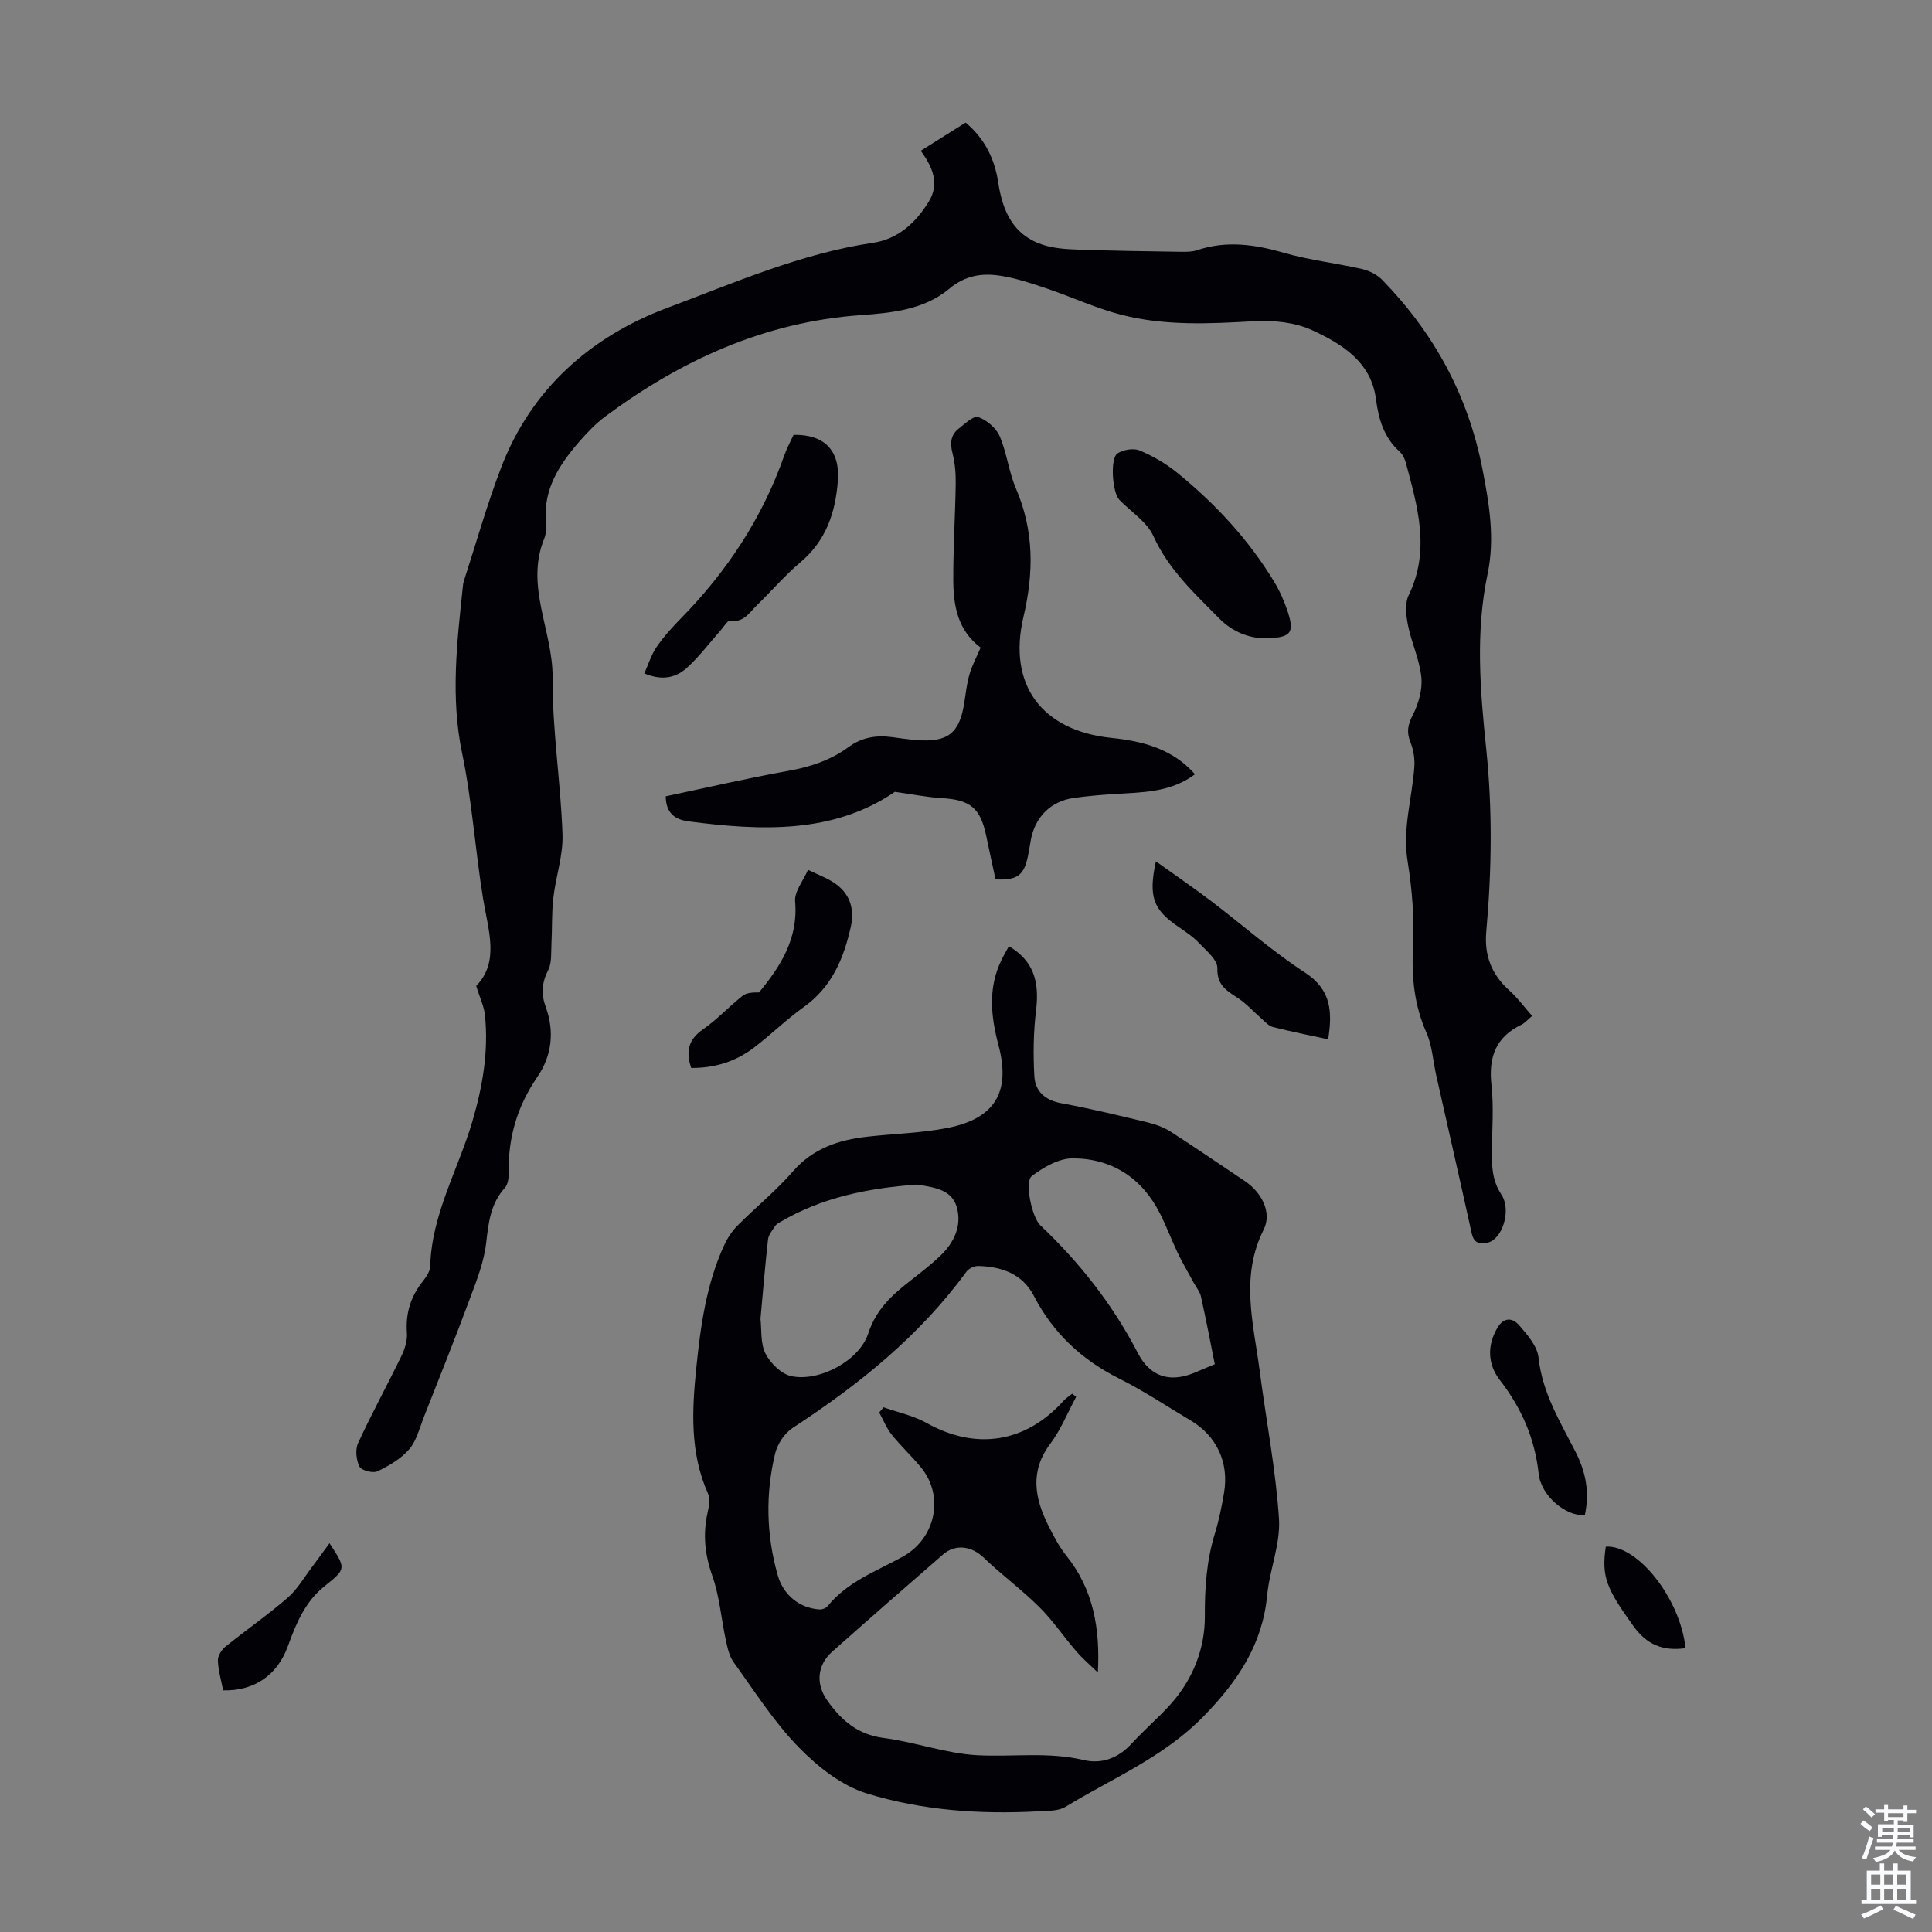 <svg enable-background="new 0 0 400 400" viewBox="0 0 400 400" xmlns="http://www.w3.org/2000/svg"><rect x="0" y="0" width="400" height="400" fill="#808080" stroke="none"/><g fill="#010106"><path d="m98.59 204.13c4.86-4.99 2.51-11.47 1.44-18-1.64-10.03-2.28-20.24-4.35-30.17-2.42-11.57-1.07-22.91.13-34.35.05-.44.09-.9.23-1.32 2.55-7.86 4.78-15.85 7.74-23.55 6.25-16.27 18.58-27.07 34.33-32.98 13.91-5.21 27.7-11.28 42.64-13.49 5.21-.77 8.86-4.18 11.53-8.5 2.26-3.65.9-7.09-1.65-10.55 3.14-1.98 6.13-3.85 9.29-5.84 3.96 3.31 6.02 7.54 6.75 12.39.9 5.9 3.06 10.87 9.15 12.88 2.28.76 4.81.94 7.24 1.02 7.15.26 14.32.35 21.47.46 1.11.02 2.29.01 3.32-.33 6.11-2.06 12-1.18 18.05.56 5.24 1.51 10.74 2.11 16.07 3.33 1.51.35 3.15 1.17 4.22 2.27 10.7 11.01 17.74 23.85 20.73 39.12 1.44 7.34 2.61 14.46 1.06 21.81-2.52 12.02-1.53 24.08-.28 36.09 1.32 12.65 1.15 25.26.02 37.87-.45 4.98 1.1 8.93 4.8 12.24 1.7 1.52 3.07 3.41 4.69 5.25-1.01.84-1.52 1.48-2.19 1.8-5.37 2.56-6.86 6.78-6.23 12.51.5 4.54.13 9.17.09 13.76-.03 3.12.07 6.02 1.96 8.9 2.17 3.3.15 9.25-2.76 9.94-1.83.43-2.93.11-3.39-1.95-2.4-10.9-4.89-21.79-7.34-32.68-.66-2.94-.82-6.09-2.01-8.79-2.51-5.68-3.11-11.4-2.79-17.57.31-5.96-.17-12.05-1.12-17.95-1.1-6.75.95-13.08 1.4-19.61.11-1.67-.2-3.5-.82-5.05-.82-2.07-.55-3.58.48-5.59 1.19-2.34 2.04-5.26 1.79-7.81-.36-3.65-2.04-7.16-2.77-10.8-.4-2.01-.68-4.5.14-6.21 4.53-9.31 1.85-18.34-.58-27.41-.22-.83-.65-1.75-1.27-2.3-3.27-2.95-4.37-6.67-4.93-10.95-1-7.7-7.12-11.43-13.28-14.25-3.57-1.63-8.04-2.05-12.04-1.82-9.21.53-18.39.97-27.37-1.33-5.27-1.35-10.28-3.7-15.46-5.45-3.16-1.07-6.38-2.15-9.66-2.65-3.77-.58-7.23-.06-10.55 2.72-5.18 4.33-11.87 4.99-18.36 5.45-19.86 1.42-37.11 9.31-52.85 20.99-2.05 1.52-3.84 3.44-5.52 5.37-4.01 4.65-7.26 9.66-6.77 16.23.09 1.21.11 2.57-.33 3.66-4.02 9.85 1.8 19.1 1.73 28.77-.08 10.82 1.68 21.64 2.05 32.49.15 4.36-1.4 8.75-1.9 13.16-.36 3.15-.22 6.35-.39 9.52-.1 1.83.11 3.89-.67 5.41-1.34 2.61-1.49 4.95-.51 7.65 1.85 5.06 1.25 10.11-1.73 14.45-4.15 6.05-6.08 12.56-5.94 19.82.02 1.06-.14 2.43-.78 3.14-2.98 3.29-3.4 7.21-3.88 11.4-.44 3.89-1.94 7.72-3.33 11.45-3.07 8.25-6.34 16.43-9.57 24.62-.9 2.28-1.5 4.89-3.03 6.66-1.7 1.98-4.19 3.43-6.58 4.58-.94.45-3.32-.18-3.72-.97-.68-1.37-.91-3.52-.29-4.87 2.8-6.09 6.03-11.98 8.96-18.01.7-1.44 1.26-3.19 1.15-4.75-.28-3.88.64-7.24 2.98-10.33.8-1.05 1.81-2.32 1.84-3.51.29-10.82 5.83-20.09 8.76-30.11 2.1-7.17 3.34-14.39 2.58-21.84-.16-1.8-1.03-3.55-1.82-6.1z"/><path d="m208.88 195.89c4.96 2.97 6.39 7.08 5.62 13.35-.55 4.48-.6 9.07-.35 13.58.18 3.16 2.24 4.98 5.62 5.6 5.93 1.08 11.8 2.51 17.67 3.92 1.71.41 3.46 1.02 4.93 1.96 5.17 3.31 10.22 6.81 15.33 10.21 3.45 2.3 5.74 6.48 3.92 10.09-4.91 9.77-2.08 19.48-.81 29.25 1.32 10.2 3.32 20.35 3.99 30.59.34 5.19-1.93 10.49-2.44 15.8-.98 10.2-6.01 17.73-13.08 25.01-8.31 8.56-18.93 12.89-28.69 18.84-1.49.91-3.69.81-5.57.92-12.04.67-24.08-.17-35.53-3.69-5.24-1.61-10.22-5.56-14.15-9.59-5.11-5.25-9.12-11.58-13.44-17.57-.91-1.26-1.28-2.99-1.62-4.56-.96-4.44-1.3-9.09-2.8-13.33-1.56-4.4-1.98-8.59-.99-13.06.28-1.28.6-2.85.11-3.94-3.78-8.44-3.34-17.23-2.44-26.06.89-8.69 2.07-17.34 5.76-25.38.68-1.48 1.63-2.93 2.77-4.08 3.78-3.81 8-7.22 11.51-11.26 4.16-4.77 9.46-6.48 15.36-7.15 5.55-.63 11.19-.74 16.65-1.82 9.77-1.94 13.08-7.44 10.53-17.07-1.59-6.02-2.23-11.86.59-17.66.48-.99 1.03-1.93 1.55-2.9zm18.42 150.39c-1.5-1.46-3.1-2.82-4.46-4.39-2.61-3.01-4.85-6.38-7.67-9.17-3.63-3.61-7.81-6.67-11.51-10.23-2.45-2.36-5.8-2.92-8.43-.64-7.69 6.67-15.35 13.38-22.96 20.14-3.07 2.73-3.4 6.62-1.07 9.96 2.9 4.15 6.32 7.18 11.77 7.88 6.51.84 12.87 3.22 19.37 3.57 7.31.39 14.66-.75 21.98.99 3.77.9 7.22-.38 9.98-3.4 2.64-2.89 5.66-5.43 8.25-8.36 4.5-5.1 6.93-11.41 6.9-17.97-.03-5.9.35-11.52 2.07-17.13.85-2.77 1.43-5.63 1.91-8.49 1.05-6.28-1.55-11.76-6.94-14.96-4.9-2.91-9.67-6.1-14.75-8.65-7.77-3.89-13.7-9.41-17.7-17.15-2.35-4.55-6.68-6.05-11.51-6.17-.83-.02-1.98.54-2.46 1.2-9.72 13.33-22.31 23.41-35.99 32.35-1.66 1.09-3.11 3.3-3.59 5.25-2.03 8.4-1.84 16.85.52 25.2 1.17 4.12 4.45 6.8 8.62 7.11.56.04 1.37-.25 1.72-.68 4.1-5.09 10.12-7.24 15.56-10.25 6.8-3.76 8.68-12.53 3.75-18.51-1.92-2.33-4.16-4.4-6.04-6.75-1.08-1.35-1.74-3.05-2.59-4.59.3-.36.6-.71.9-1.07 2.97 1.05 6.17 1.71 8.88 3.23 10.23 5.73 20.54 4.16 28.43-4.62.5-.55 1.16-.95 1.75-1.42.27.22.54.43.81.65-1.76 3.26-3.16 6.79-5.36 9.72-4.27 5.69-3.22 11.24-.4 16.9 1.09 2.19 2.26 4.42 3.78 6.32 5.53 6.91 6.97 14.98 6.48 24.13zm-69.85-73.23c.26 2.18-.05 5.03 1.03 7.18 1.01 2.01 3.29 4.25 5.37 4.69 5.82 1.22 14.08-3.22 15.91-8.84 1.59-4.87 4.79-7.85 8.5-10.75 2.2-1.72 4.44-3.43 6.45-5.36 2.79-2.69 4.45-6.1 3.41-9.94-1-3.73-4.6-4.15-7.82-4.72-.22-.04-.45-.06-.67-.04-9.88.73-19.43 2.62-28.1 7.74-.38.23-.82.47-1.05.82-.57.89-1.36 1.81-1.47 2.78-.6 5.32-1.03 10.68-1.56 16.44zm94.06 9.39c-.98-4.87-1.85-9.47-2.87-14.02-.23-1.03-1.01-1.94-1.53-2.91-1.1-2.03-2.28-4.03-3.28-6.11-1.3-2.71-2.34-5.55-3.7-8.22-3.73-7.31-9.9-11.31-17.97-11.36-2.88-.02-6.11 1.82-8.53 3.67-1.58 1.2.05 8.58 1.73 10.17 8.17 7.74 15.02 16.44 20.22 26.48 2.55 4.92 6.58 6.14 11.59 4.13 1.32-.55 2.64-1.12 4.34-1.83z"/><path d="m203.03 134.08c-4.68-3.5-5.63-8.56-5.66-13.79-.04-6.71.4-13.43.5-20.14.03-2.1-.14-4.26-.66-6.29-.53-2.06-.42-3.78 1.26-5.1 1.28-1 3.09-2.75 4.06-2.41 1.76.61 3.69 2.25 4.43 3.94 1.5 3.46 1.89 7.39 3.38 10.85 3.76 8.73 3.71 17.43 1.56 26.56-3.32 14.06 3.77 23.58 18.17 25.07 6.61.68 12.72 2.29 17.34 7.53-5.09 3.82-10.98 3.73-16.77 4.1-2.79.18-5.58.42-8.34.81-4.74.67-8 3.93-8.87 8.66-.2 1.1-.37 2.21-.59 3.3-.82 4.06-2.2 5.11-6.72 4.9-.64-2.96-1.31-5.99-1.94-9.03-1.21-5.8-3.31-7.45-9.26-7.8-3.03-.18-6.03-.8-9.65-1.3-12.69 8.7-27.62 8.1-42.77 6.11-2.94-.39-4.63-1.87-4.67-5.18 8.47-1.79 16.95-3.76 25.52-5.3 4.51-.81 8.67-2.21 12.32-4.89 2.81-2.07 5.84-2.51 9.15-2.05 1.66.23 3.33.47 5 .6 6.42.49 8.83-1.42 9.82-7.69.31-1.98.52-4 1.08-5.92.51-1.81 1.43-3.5 2.31-5.54z"/><path d="m133.4 139.43c.84-1.88 1.42-3.83 2.5-5.42 1.44-2.11 3.18-4.05 4.98-5.88 9.6-9.77 16.98-20.92 21.52-33.9.51-1.46 1.28-2.84 1.9-4.2 6.44-.11 9.63 3.28 9.17 9.5-.49 6.58-2.43 12.38-7.72 16.85-3.23 2.73-6.02 6-9.07 8.95-1.53 1.48-2.67 3.63-5.49 3.17-.54-.09-1.34 1.27-1.98 1.99-2.29 2.58-4.38 5.38-6.91 7.7-2.2 2.02-5 2.87-8.9 1.24z"/><path d="m261.43 132.14c-2.77-.1-6.16-1.23-8.92-4.02-5.15-5.23-10.54-10.15-13.71-17.13-1.34-2.96-4.65-5.03-7.06-7.52-1.44-1.48-1.96-8.56-.37-9.6 1.19-.78 3.31-1.13 4.57-.61 2.74 1.15 5.42 2.7 7.73 4.57 7.94 6.45 14.86 13.88 20.17 22.68 1.14 1.89 2.06 3.97 2.75 6.07 1.5 4.58.71 5.55-5.16 5.56z"/><path d="m143.11 221.11c-1.21-3.53-.5-5.96 2.47-8.02 2.92-2.03 5.37-4.71 8.18-6.93.83-.66 2.16-.69 3.39-.69 4.39-5.33 8.15-11.08 7.47-18.81-.18-2.09 1.72-4.37 2.67-6.57 2.01 1.01 4.24 1.76 5.99 3.1 2.79 2.15 3.65 5.19 2.87 8.7-1.47 6.59-3.95 12.47-9.73 16.6-3.63 2.59-6.84 5.76-10.39 8.46-3.75 2.84-8.07 4.19-12.92 4.16z"/><path d="m239.31 178.33c4.12 2.95 7.86 5.52 11.48 8.26 6.47 4.91 12.59 10.35 19.38 14.76 5.51 3.58 5.69 8.18 4.81 13.83-3.87-.84-7.69-1.6-11.45-2.55-.87-.22-1.6-1.09-2.34-1.73-1.6-1.39-3.03-3.01-4.77-4.18-2.33-1.55-4.49-2.65-4.38-6.28.05-1.71-2.31-3.63-3.82-5.22-1.21-1.28-2.73-2.3-4.21-3.31-5.22-3.55-6.29-6.19-4.7-13.58z"/><path d="m328.12 313.69c-3.86.31-9.05-3.95-9.55-8.54-.8-7.37-3.57-13.64-8.07-19.46-2.41-3.13-2.69-6.93-.54-10.68 1.38-2.41 3.21-2.18 4.56-.63 1.71 1.96 3.77 4.34 4.02 6.72.78 7.28 4.46 13.24 7.64 19.46 2.11 4.11 2.99 8.38 1.94 13.13z"/><path d="m68.22 319.51c3.48 5.3 3.47 5.29-1.02 8.88-4.03 3.21-5.89 7.72-7.58 12.39-2.2 6.09-7.02 9.35-13.42 9.19-.39-2.02-1.01-4.07-1.09-6.15-.04-.95.74-2.23 1.54-2.88 4.26-3.44 8.78-6.57 12.91-10.15 2.03-1.76 3.43-4.24 5.09-6.42 1.17-1.56 2.3-3.14 3.57-4.86z"/><path d="m348.97 341.24c-4.73.65-8.03-.74-10.8-4.59-5.53-7.71-6.64-10.15-5.71-16.43 6.6-.42 15.45 10.77 16.51 21.02z"/></g><path d="m385.2 377.6.6-.7c.6.4 1.3.9 1.9 1.5l-.6.7c-.8-.5-1.4-1-1.9-1.5zm.3 7.1c.6-1.4 1.1-2.9 1.5-4.5.3.1.6.3.9.4-.5 1.4-1 2.9-1.5 4.4zm.2-10.1.6-.6c.7.5 1.3 1.1 1.9 1.6l-.7.7c-.6-.6-1.2-1.2-1.8-1.7zm8.4-.8h.8v.9h1.8v.7h-1.8v1.8h-.8v-.3h-1.2v.9h3.3v2.6h-.8v-.4h-2.5c0 .3 0 .6-.1.8h3.4v.7h-3.5c0 .3-.1.6-.1.8h4v.7h-3.5c.7.9 1.9 1.3 3.6 1.5-.2.2-.4.5-.6.9-1.9-.3-3.2-1.1-3.8-2.3-.5 1.1-1.8 2-3.9 2.4-.2-.3-.4-.5-.6-.8 1.9-.4 3.1-.9 3.6-1.7h-3.2v-.7h3.5c.1-.2.1-.5.2-.8h-3.3v-.7h3.4c0-.2 0-.5 0-.8h-2.4v.3h-.8v-2.6h3.3v-.9h-1.2v.3h-.8v-1.8h-1.8v-.7h1.8v-.9h.8v.9h3.2zm-4.4 5.5h2.4c0-.3 0-.6 0-.9h-2.4zm1.2-3.1h3.2v-.8h-3.2zm4.4 2.2h-2.4v.9h2.5v-.9z" fill="#fafbfc"/><path d="m389.2 385.8h.9v1.5h1.9v-1.5h.9v1.5h2.7v6h1.1v.9h-11.3v-.9h1.1v-6h2.7zm.2 8.7.5.8c-1.2.6-2.5 1.3-4 1.9-.2-.3-.3-.6-.6-.8 1.6-.6 3-1.3 4.1-1.9zm-2-4.3h1.9v-2.1h-1.9zm0 3.1h1.9v-2.2h-1.9zm2.7-3.1h1.9v-2.1h-1.9zm0 3.1h1.9v-2.2h-1.9zm2.4 1.3c1.4.6 2.7 1.2 4.1 1.8l-.5.9c-1.5-.7-2.8-1.4-4.1-1.9zm2.2-6.5h-1.9v2.1h1.9zm-1.9 5.2h1.9v-2.2h-1.9z" fill="#fafbfc"/></svg>